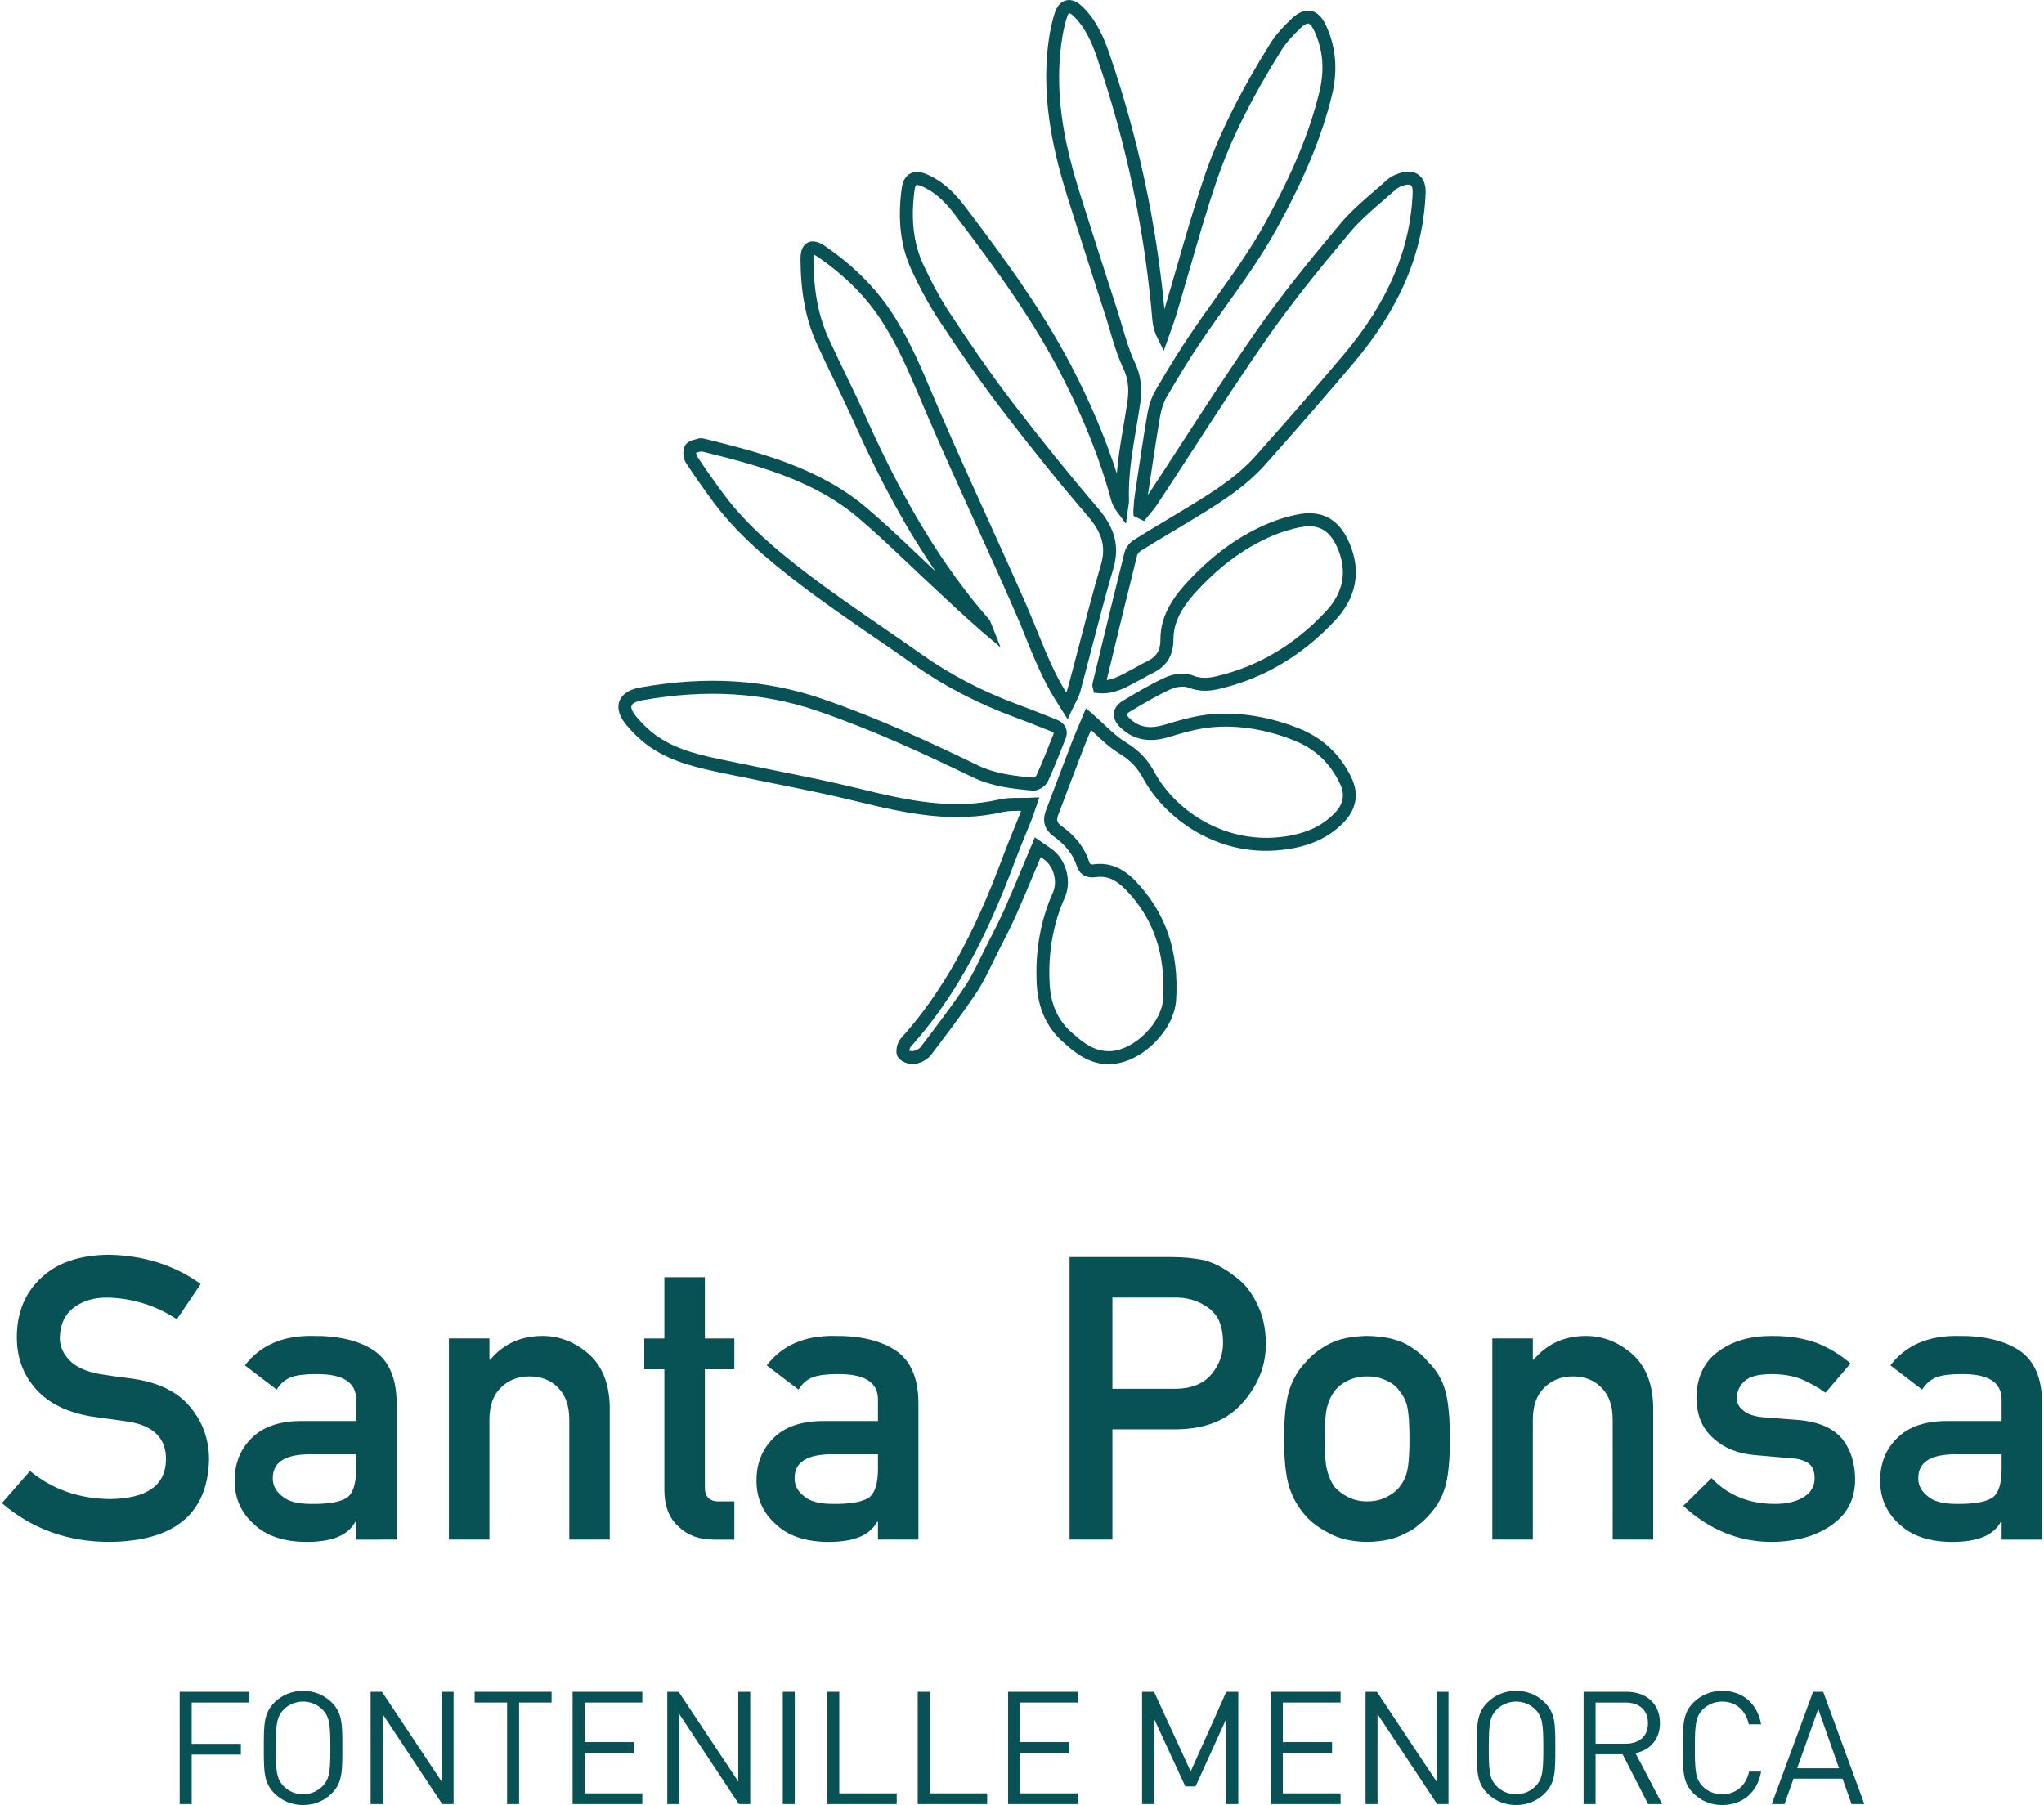 <svg enable-background="new 0 0 137.489 121.658" viewBox="0 0 137.489 121.658" xmlns="http://www.w3.org/2000/svg" width="137" height="121"><g fill="#085154"><path d="m90.458 55.393c.813-.849.997-1.882.519-2.908-.741-1.598-1.94-2.737-3.56-3.386-1.989-.796-3.985-1.118-5.903-.96-1.04.085-2.034.369-3.131.7-1.035.312-1.742.186-2.385-.418-.164-.154-.195-.251-.191-.273.002-.014.038-.082.19-.172l.142-.085c.859-.512 1.745-1.042 2.652-1.448.369-.166.879-.212 1.159-.101.808.318 1.52.222 2.105.084 2.969-.691 5.597-2.252 7.813-4.634 1.433-1.538 1.752-3.348.922-5.235-.712-1.624-1.897-2.232-3.598-1.856-.572.125-1.065.27-1.511.442-2.051.791-3.907 2.083-5.672 3.954-.907.961-1.946 2.283-1.936 3.987.005.804-.277 1.217-1.076 1.579-.118.053-.231.118-.343.183-.07.041-.14.084-.213.12-.164.084-.324.171-.487.258-.502.273-.982.536-1.504.61l.236-.968c.598-2.476 1.195-4.952 1.813-7.422.021-.089.135-.244.261-.324.678-.427 1.366-.837 2.054-1.248.432-.26.864-.517 1.373-.826 1.735-1.053 3.528-2.143 4.934-3.717 2.068-2.317 4.072-4.62 5.956-6.85 3.128-3.698 4.721-7.456 4.868-11.489.022-.664-.227-1.009-.442-1.182-.205-.166-.579-.328-1.159-.178-.282.072-.681.213-.98.48-.27.242-.546.481-.823.719-.816.703-1.66 1.431-2.365 2.274-2.187 2.606-3.982 4.83-5.64 7.207-1.752 2.512-3.444 5.121-5.081 7.644-.739 1.141-1.479 2.279-2.227 3.413l.101-.676c.229-1.532.456-3.061.714-4.586.094-.54.241-.985.439-1.327.854-1.474 1.596-2.674 2.339-3.775.546-.809 1.115-1.603 1.682-2.397 1.182-1.651 2.402-3.36 3.413-5.199 1.887-3.432 3.031-6.2 3.71-8.971.408-1.66.285-3.229-.367-4.663-.278-.62-.622-.96-1.047-1.043-.408-.073-.849.099-1.323.55-.476.458-1.016 1.009-1.412 1.649-2.075 3.331-3.478 6.159-4.415 8.894-.695 2.03-1.298 4.125-1.882 6.152-.277.958-.552 1.916-.838 2.87-.552-5.896-1.807-11.711-3.732-17.296-.35-1.013-.837-2.174-1.794-3.104-.376-.364-.741-.505-1.106-.418-.236.058-.56.248-.753.828-.191.581-.335 1.25-.437 2.045-.514 3.948.447 7.711 1.342 10.549.738 2.334 1.485 4.663 2.235 6.992l.289.896c.102.318.196.639.29.96.244.825.495 1.678.872 2.476.34.721.43 1.404.302 2.284-.08.548-.172 1.093-.265 1.639-.179 1.05-.36 2.124-.453 3.215-.661-2.075-1.537-4.2-2.66-6.458-2.076-4.18-4.779-7.859-7.598-11.573-.801-1.055-1.612-1.733-2.553-2.136-.449-.19-.83-.205-1.134-.029-.297.169-.482.492-.546.961-.292 2.122-.079 3.927.656 5.517.611 1.318 1.228 2.443 1.887 3.437 1.178 1.781 2.594 3.879 4.168 5.94 1.993 2.607 3.896 4.967 5.824 7.214.992 1.158 1.24 2.085.879 3.307-.523 1.783-.997 3.606-1.455 5.372-.254.973-.507 1.946-.77 2.921-.024.094-.061.19-.109.292l-.003-.009c-.794-1.277-1.369-2.701-1.928-4.077-.23-.572-.463-1.146-.71-1.713-.888-2.028-1.803-4.047-2.718-6.065-1.062-2.344-2.126-4.689-3.145-7.053l-.495-1.159c-.818-1.935-1.663-3.932-2.884-5.728-1.096-1.608-2.508-3.002-4.32-4.255-.319-.222-.794-.488-1.224-.261-.434.229-.48.779-.476 1.171.019 2.255.374 4.062 1.12 5.689.374.813.763 1.62 1.154 2.426.47.973.939 1.946 1.38 2.932 1.748 3.9 3.528 7.152 5.447 9.937l-.323-.3c-.384-.359-.765-.719-1.144-1.081-1.028-.975-2.092-1.984-3.196-2.916-3.236-2.732-7.279-3.739-10.846-4.629-.118-.029-.309-.08-.519-.014l-.145.041c-.256.068-.575.154-.721.449-.164.326-.128.831.08 1.149.529.808 1.123 1.655 1.813 2.59 1.649 2.227 3.755 3.97 5.783 5.523 1.656 1.269 3.401 2.469 5.09 3.628.884.608 1.769 1.216 2.643 1.836 2.044 1.448 4.361 2.652 6.886 3.577.628.232 1.252.48 1.873.727l.521.205c.15.06.183.106.161.161l-.149.374c-.326.823-.651 1.646-1.016 2.445-.029.046-.152.128-.176.138-1.313-.114-2.59-.263-3.756-.826-3.253-1.576-6.782-3.212-10.545-4.503-3.784-1.296-7.782-1.542-12.225-.748-.934.164-1.274.592-1.395.922-.121.328-.138.871.461 1.593.528.633 1.094 1.156 1.684 1.55 1.508 1.011 3.239 1.371 4.914 1.721l.297.063c.917.191 1.836.376 2.754.558 1.94.389 3.946.791 5.892 1.27 3.415.842 6.512 1.479 9.825.719.328-.075.695-.082 1.083-.082.055.002.106.003.161.002-.029.082-.058.16-.089.239-.137.343-.277.686-.418 1.03-.249.611-.5 1.221-.729 1.839-1.994 5.39-4.111 9.16-6.86 12.224-.236.261-.435.881-.207 1.257.215.35.784.529 1.159.463.422-.063.842-.3 1.071-.601 1.023-1.342 2.083-2.73 3.048-4.175.43-.645.772-1.347 1.101-2.027.118-.244.236-.487.357-.726l.205-.4c.367-.719.736-1.439 1.06-2.175.439-.989.854-1.987 1.279-3.008l.347-.826c.116.079.225.157.328.242.567.482.797 1.448.504 2.112-.859 1.933-1.228 4.043-1.098 6.27.091 1.578.676 2.863 1.745 3.823.852.768 1.791 1.511 3.089 1.511.079 0 .159-.002.241-.009 2.051-.143 4.188-2.286 4.315-4.325.198-3.282-.707-5.911-2.766-8.04-.854-.879-1.759-1.231-2.764-1.098-.263.041-.289-.043-.321-.14-.302-.951-.915-1.752-1.875-2.445-.306-.222-.355-.389-.22-.746l.693-1.832c.336-.891.673-1.783 1.016-2.67.161-.418.336-.832.5-1.219.079.073.157.147.234.219.509.478 1.036.973 1.644 1.347.773.471 1.234.951 1.646 1.711 1.438 2.653 4.955 5.3 9.324 4.808 1.83-.202 3.17-.803 4.215-1.893zm-12.776-3.333c-.478-.884-1.064-1.496-1.958-2.04-.531-.326-1.002-.768-1.503-1.238-.231-.217-.464-.435-.707-.647l-.458-.398-.44 1.05c-.178.417-.369.864-.543 1.318-.343.89-.68 1.783-1.018 2.676l-.691 1.83c-.278.731-.108 1.308.524 1.764.802.582 1.31 1.236 1.554 2.005.178.557.64.823 1.274.741.744-.113 1.354.157 2.016.838 1.88 1.943 2.705 4.356 2.52 7.378-.097 1.593-1.899 3.396-3.502 3.509-1.106.06-1.887-.565-2.684-1.281-.901-.811-1.378-1.866-1.455-3.224-.123-2.088.222-4.062 1.023-5.865.454-1.023.128-2.401-.738-3.133-.169-.143-.352-.266-.552-.4l-.731-.507-.763 1.82c-.423 1.014-.837 2.008-1.272 2.991-.319.722-.68 1.426-1.04 2.129l-.205.403c-.125.244-.244.492-.365.739-.331.683-.644 1.328-1.042 1.924-.949 1.422-1.999 2.798-3.017 4.132-.089.118-.316.236-.505.265-.009.002-.019.002-.031.002-.089 0-.225-.034-.225.007-.009-.065.041-.231.084-.28 2.828-3.15 4.996-7.006 7.031-12.503.225-.61.473-1.211.719-1.812.142-.345.283-.692.422-1.038.065-.162.12-.328.186-.526l.324-.948-.642.027c-.224.01-.444.007-.652.01-.451.003-.925-.003-1.378.101-3.131.721-6.118.101-9.422-.715-1.965-.483-3.98-.886-5.93-1.277-.915-.183-1.83-.365-2.744-.558l-.299-.061c-1.666-.348-3.241-.676-4.607-1.593-.519-.348-1.023-.813-1.497-1.383-.253-.304-.371-.577-.312-.732.056-.157.328-.292.726-.362 4.294-.763 8.151-.533 11.79.714 3.719 1.277 7.219 2.899 10.448 4.463 1.301.628 2.664.789 4.065.91.374.038.879-.283 1.04-.64.374-.818.705-1.655 1.036-2.493l.149-.376c.084-.21.278-.927-.654-1.292l-.517-.205c-.628-.251-1.257-.5-1.893-.734-2.488-.914-4.673-2.047-6.683-3.471-.879-.621-1.765-1.231-2.653-1.842-1.678-1.154-3.415-2.348-5.052-3.601-1.979-1.515-4.028-3.212-5.612-5.349-.681-.922-1.265-1.757-1.786-2.549-.034-.055-.032-.246-.094-.201.036-.022.157-.055.231-.075.067-.017.138-.029.225-.024 3.475.867 7.414 1.849 10.494 4.451 1.086.915 2.139 1.914 3.157 2.88.382.364.765.726 1.149 1.086l.7.656c1.076 1.007 2.153 2.015 3.271 2.995l1.339 1.139-.668-1.684c-.021-.051-.055-.137-.128-.224-3.065-3.51-5.684-7.806-8.242-13.516-.446-.992-.919-1.972-1.392-2.952-.388-.802-.775-1.603-1.146-2.413-.693-1.509-1.024-3.203-1.042-5.331-.002-.184.014-.294.029-.355.058.022.155.07.299.169 1.723 1.193 3.061 2.512 4.094 4.029 1.173 1.725 2.003 3.683 2.804 5.576l.497 1.166c1.021 2.368 2.086 4.718 3.152 7.069.914 2.013 1.827 4.028 2.711 6.055.246.558.475 1.123.703 1.689.57 1.41 1.161 2.868 1.993 4.211l.849 1.347.34-.724c.06-.13.121-.248.179-.36.135-.261.261-.505.335-.782.263-.975.517-1.952.77-2.928.458-1.757.929-3.575 1.45-5.344.444-1.508.128-2.742-1.057-4.123-1.916-2.233-3.809-4.579-5.793-7.173-1.557-2.042-2.962-4.125-4.132-5.892-.633-.958-1.231-2.046-1.824-3.323-.661-1.432-.85-3.078-.581-5.03.031-.229.09-.309.111-.321.019-.01.126-.026.359.073.796.34 1.494.931 2.199 1.861 2.793 3.678 5.469 7.32 7.513 11.433 1.364 2.74 2.356 5.283 3.034 7.767.087.33.207.584.386.828l.639.866.166-1.182c.02-.12.044-.253.039-.403-.056-1.636.222-3.283.492-4.878.094-.552.188-1.105.268-1.658.154-1.05.038-1.909-.377-2.783-.347-.738-.579-1.521-.823-2.351-.096-.326-.191-.654-.295-.978l-.289-.898c-.75-2.327-1.497-4.654-2.235-6.987-.922-2.923-1.798-6.417-1.308-10.173.096-.741.225-1.357.4-1.883.065-.196.128-.249.128-.253.012.002.109.017.294.196.825.801 1.26 1.846 1.576 2.761 1.97 5.715 3.23 11.672 3.744 17.711.039.444.135.802.309 1.159l.459.941.504-1.424c.121-.336.244-.673.347-1.014.299-.994.586-1.993.874-2.99.581-2.016 1.18-4.101 1.868-6.111.915-2.672 2.291-5.442 4.332-8.716.345-.557.837-1.06 1.274-1.479.357-.34.504-.331.553-.323.043.008.203.073.417.545.575 1.27.678 2.609.312 4.094-.659 2.694-1.777 5.396-3.625 8.759-.987 1.793-2.192 3.48-3.359 5.11-.572.801-1.146 1.602-1.695 2.418-.755 1.117-1.509 2.334-2.372 3.826-.249.429-.432.973-.543 1.617-.26 1.532-.488 3.068-.717 4.605l-.132.886c-.034.231-.049.464-.065.7l-.022.311.015.314.707.343.418-.509c.166-.198.333-.398.475-.611.78-1.185 1.554-2.377 2.326-3.567 1.634-2.518 3.323-5.121 5.066-7.622 1.639-2.349 3.42-4.555 5.592-7.146.661-.789 1.477-1.491 2.266-2.172.28-.242.562-.483.837-.729.13-.116.347-.217.613-.285.183-.048.33-.041.394.012.08.065.125.241.116.47-.14 3.83-1.665 7.414-4.661 10.957-1.878 2.223-3.878 4.521-5.94 6.83-1.32 1.479-3.056 2.534-4.815 3.601-.429.261-.859.519-1.289.775-.693.415-1.386.83-2.071 1.26-.312.198-.567.534-.644.854-.618 2.472-1.216 4.948-1.815 7.426l-.333 1.376c-.041.143-.005.261.017.336l.067.316.321.029c.977.096 1.767-.343 2.466-.724.154-.084.306-.167.459-.244.091-.044.178-.096.265-.147.085-.05.171-.101.26-.142.746-.336 1.6-.912 1.591-2.38-.008-1.395.903-2.539 1.697-3.381 1.675-1.774 3.425-2.998 5.351-3.739.405-.157.857-.289 1.385-.405 1.286-.28 2.068.123 2.611 1.354.686 1.564.43 3.007-.762 4.289-2.097 2.252-4.578 3.726-7.373 4.378-.553.128-1.035.171-1.588-.046-.579-.231-1.34-.108-1.837.114-.953.429-1.861.972-2.74 1.497l-.142.084c-.461.275-.587.603-.611.83-.038.343.118.681.463 1.006.866.811 1.928 1.016 3.236.616 1.05-.318 1.996-.586 2.95-.666 1.784-.147 3.642.155 5.506.901 1.407.562 2.447 1.552 3.092 2.942.33.707.212 1.34-.359 1.935-.895.932-2.066 1.45-3.685 1.629-3.968.432-7.16-1.953-8.462-4.358z"/><path d="m11.98 121.594h.809v-3.337h3.315v-.723h-3.315v-2.785h3.889v-.723h-4.698z"/><path d="m20.297 113.962c-.755 0-1.424.277-1.934.787-.712.712-.712 1.456-.712 3.062 0 1.603 0 2.347.712 3.06.509.509 1.179.787 1.934.787s1.424-.277 1.934-.787c.712-.712.712-1.456.712-3.06 0-1.606 0-2.35-.712-3.062-.509-.51-1.179-.787-1.934-.787zm1.307 6.431c-.331.339-.808.542-1.307.542s-.979-.203-1.307-.542c-.477-.491-.531-1-.531-2.582 0-1.584.053-2.094.531-2.585.328-.339.808-.542 1.307-.542s.976.203 1.307.542c.477.491.531 1 .531 2.585 0 1.582-.053 2.091-.531 2.582z"/><path d="m29.631 120.073-4.017-6.047h-.766v7.568h.808v-6.069l4.017 6.069h.766v-7.568h-.808z"/><path d="m31.858 114.749h2.187v6.845h.809v-6.845h2.189v-.723h-5.185z"/><path d="m38.46 121.594h4.697v-.723h-3.889v-2.732h3.316v-.723h-3.316v-2.667h3.889v-.723h-4.697z"/><path d="m49.623 120.073-4.017-6.047h-.766v7.568h.808v-6.069l4.018 6.069h.765v-7.568h-.808z"/><path d="m52.624 114.026h.808v7.567h-.808z"/><path d="m56.43 114.026h-.808v7.568h4.679v-.723h-3.871z"/><path d="m62.525 114.026h-.808v7.568h4.679v-.723h-3.871z"/><path d="m67.809 121.594h4.698v-.723h-3.889v-2.732h3.315v-.723h-3.315v-2.667h3.889v-.723h-4.698z"/><path d="m80.112 119.393-2.468-5.367h-.808v7.568h.808v-5.751l2.105 4.561h.691l2.072-4.561v5.751h.808v-7.568h-.808z"/><path d="m85.516 121.594h4.697v-.723h-3.889v-2.732h3.315v-.723h-3.315v-2.667h3.889v-.723h-4.697z"/><path d="m96.679 120.073-4.017-6.047h-.766v7.568h.808v-6.069l4.017 6.069h.766v-7.568h-.808z"/><path d="m102.04 113.962c-.755 0-1.424.277-1.934.787-.712.712-.712 1.456-.712 3.062 0 1.603 0 2.347.712 3.06.51.509 1.179.787 1.934.787s1.424-.277 1.934-.787c.712-.712.712-1.456.712-3.06 0-1.606 0-2.35-.712-3.062-.509-.51-1.179-.787-1.934-.787zm1.307 6.431c-.331.339-.808.542-1.307.542s-.979-.203-1.307-.542c-.477-.491-.531-1-.531-2.582 0-1.584.053-2.094.531-2.585.328-.339.808-.542 1.307-.542s.976.203 1.307.542c.477.491.531 1 .531 2.585 0 1.582-.053 2.091-.531 2.582z"/><path d="m111.736 116.131c0-1.307-.926-2.105-2.243-2.105h-2.902v7.567h.808v-3.358h1.819l1.721 3.358h.947l-1.798-3.433c.979-.202 1.648-.925 1.648-2.029zm-4.337 1.392v-2.774h2.019c.883 0 1.51.467 1.51 1.392s-.627 1.382-1.51 1.382z"/><path d="m115.927 114.685c.947 0 1.595.606 1.795 1.531h.83c-.256-1.424-1.264-2.254-2.625-2.254-.744 0-1.424.277-1.934.787-.712.712-.712 1.456-.712 3.062 0 1.603 0 2.347.712 3.06.51.509 1.19.787 1.934.787 1.35 0 2.379-.83 2.625-2.254h-.808c-.2.926-.87 1.531-1.817 1.531-.499 0-.979-.192-1.307-.531-.477-.491-.531-1.011-.531-2.593 0-1.584.053-2.105.531-2.595.328-.339.808-.531 1.307-.531z"/><path d="m122.054 114.026-2.785 7.567h.862l.605-1.71h3.305l.606 1.71h.862l-2.774-7.567zm-1.075 5.156 1.424-3.998 1.403 3.998z"/><path d="m13.959 98.386c0-1.35-.421-2.534-1.266-3.553-.853-1.035-2.172-1.676-3.958-1.92-.904-.112-1.619-.213-2.141-.3-.939-.174-1.623-.487-2.049-.94-.428-.443-.642-.941-.642-1.489.018-.914.335-1.602.955-2.063.591-.444 1.332-.666 2.218-.666 1.716.035 3.288.523 4.715 1.462l1.605-2.376c-1.749-1.262-3.808-1.92-6.174-1.971-1.969.017-3.489.53-4.558 1.54-1.107 1.019-1.658 2.36-1.658 4.022 0 1.384.439 2.559 1.319 3.525.853.941 2.097 1.546 3.736 1.816.913.13 1.753.248 2.518.352 1.672.288 2.498 1.141 2.481 2.56-.033 1.732-1.288 2.615-3.76 2.651-2.088-.018-3.892-.648-5.405-1.893l-1.895 2.167c2.029 1.742 4.452 2.612 7.273 2.612 4.362-.052 6.591-1.897 6.686-5.536z"/><path d="m26.599 103.766v-9.258c-.018-1.654-.534-2.82-1.552-3.5-1.019-.662-2.382-.983-4.088-.966-2.02-.035-3.548.626-4.582 1.985l2.141 1.632c.234-.391.556-.67.966-.836.393-.139.926-.208 1.605-.208 1.872-.035 2.801.544 2.783 1.737v1.423h-3.775c-1.444.018-2.54.409-3.29 1.175-.748.749-1.122 1.694-1.122 2.834 0 1.193.43 2.172 1.292 2.938.818.783 1.985 1.183 3.5 1.201.922 0 1.645-.114 2.168-.34.531-.217.922-.557 1.175-1.019h.053v1.202zm-3.367-2.807c-.472.287-1.277.422-2.417.405-.906 0-1.555-.179-1.945-.536-.41-.322-.615-.713-.615-1.175-.018-1.053.767-1.597 2.351-1.632h3.266v.979c-.001 1.018-.215 1.671-.64 1.959z"/><path d="m40.963 103.766v-9.01c-.042-1.549-.527-2.724-1.449-3.525-.931-.793-1.958-1.189-3.081-1.189-1.455 0-2.631.535-3.526 1.606h-.053v-1.437h-2.73v13.554h2.73v-8.07c0-.949.256-1.672.77-2.168.505-.505 1.151-.758 1.934-.758s1.422.253 1.919.758c.505.496.759 1.218.759 2.168v8.07h2.727z"/><path d="m45.586 102.878c.609.592 1.391.888 2.351.888h1.422v-2.572h-1.019c-.662.018-.984-.318-.966-1.006v-7.9h1.985v-2.076h-1.985v-4.127h-2.73v4.127h-1.356v2.076h1.356v8.135c-0 1.07.315 1.89.942 2.455z"/><path d="m57.809 103.583c.531-.217.922-.557 1.175-1.019h.053v1.202h2.728v-9.258c-.018-1.654-.534-2.82-1.552-3.5-1.019-.662-2.382-.983-4.088-.966-2.02-.035-3.548.626-4.582 1.985l2.141 1.632c.234-.391.556-.67.966-.836.393-.139.926-.208 1.605-.208 1.872-.035 2.801.544 2.783 1.737v1.423h-3.775c-1.444.018-2.54.409-3.29 1.175-.748.749-1.122 1.694-1.122 2.834 0 1.193.43 2.172 1.292 2.938.818.783 1.985 1.183 3.5 1.201.92-.001 1.643-.114 2.166-.34zm-4.388-3.931c-.018-1.053.767-1.597 2.351-1.632h3.266v.979c0 1.019-.214 1.672-.64 1.959-.472.287-1.277.422-2.417.405-.906 0-1.555-.179-1.945-.536-.41-.322-.615-.713-.615-1.175z"/><path d="m83.129 86.059c-.714-.567-1.42-.94-2.115-1.124-.697-.139-1.42-.208-2.168-.208h-6.896v19.038h2.887v-7.43h4.386c1.958-.034 3.449-.662 4.466-1.88.992-1.158 1.488-2.442 1.488-3.852 0-1.044-.194-1.949-.587-2.716-.374-.792-.861-1.401-1.461-1.828zm-1.608 6.555c-.538.644-1.343.975-2.415.992h-4.269v-6.15h4.166c.783-.018 1.471.161 2.062.535.393.227.697.536.915.927.207.435.313.971.313 1.606 0 .767-.258 1.463-.772 2.09z"/><path d="m96.108 91.792c-.357-.453-.862-.858-1.515-1.215-.662-.34-1.528-.517-2.598-.535-1.036.018-1.885.195-2.547.535-.67.357-1.193.762-1.566 1.215-.505.514-.88 1.145-1.125 1.893-.234.766-.353 1.863-.353 3.291s.119 2.515.353 3.264c.245.749.62 1.398 1.125 1.946.373.427.895.809 1.566 1.149.662.375 1.511.57 2.547.588 1.07-.018 1.936-.213 2.598-.588.357-.157.648-.344.875-.561.251-.192.465-.387.64-.588.54-.548.924-1.197 1.149-1.946.218-.749.326-1.836.326-3.264s-.108-2.525-.326-3.291c-.225-.749-.608-1.38-1.149-1.893zm-1.384 7.247c-.086.443-.265.836-.534 1.175-.201.261-.496.492-.889.691-.375.192-.809.288-1.305.288-.461 0-.889-.096-1.279-.288-.375-.2-.679-.43-.915-.691-.236-.34-.406-.732-.509-1.175-.104-.436-.157-1.124-.157-2.063 0-.949.053-1.646.157-2.089.104-.427.273-.802.509-1.124.236-.304.54-.544.915-.718.39-.183.818-.275 1.279-.275.496 0 .931.091 1.305.275.393.174.688.414.889.718.269.322.448.697.534 1.124.088.443.132 1.149.132 2.115-0 .922-.044 1.601-.132 2.037z"/><path d="m108.552 95.696v8.07h2.728v-9.01c-.042-1.549-.527-2.724-1.449-3.525-.931-.793-1.958-1.189-3.081-1.189-1.455 0-2.631.535-3.526 1.606h-.053v-1.437h-2.73v13.554h2.73v-8.07c0-.949.256-1.672.77-2.168.505-.505 1.151-.758 1.934-.758s1.422.253 1.919.758c.505.497.758 1.22.758 2.169z"/><path d="m121.415 100.906c-.496.305-1.136.458-1.921.458-1.749 0-3.178-.579-4.282-1.737l-1.907 1.867c1.769 1.62 3.758 2.429 5.969 2.429 1.627-.018 2.964-.391 4.009-1.122 1.052-.714 1.588-1.729 1.605-3.043 0-1.122-.291-2.05-.875-2.781-.626-.749-1.645-1.175-3.056-1.28l-2.245-.17c-.662-.069-1.122-.23-1.385-.483-.287-.226-.421-.492-.404-.797 0-.479.179-.87.534-1.175.34-.304.937-.456 1.791-.456.748 0 1.409.109 1.985.326.582.244 1.136.552 1.658.927l1.685-1.971c-.662-.576-1.411-1.032-2.247-1.372-.434-.157-.9-.279-1.396-.366-.496-.078-1.058-.117-1.685-.117-1.447 0-2.637.348-3.579 1.044-.966.697-1.458 1.741-1.475 3.135.018 1.158.393 2.059 1.122 2.702.714.662 1.641 1.045 2.783 1.149l2.401.209c.505.018.911.126 1.215.326.295.192.443.531.443 1.019-0 .548-.247.974-.743 1.279z"/><path d="m135.936 91.008c-1.019-.662-2.382-.983-4.088-.966-2.02-.035-3.548.626-4.582 1.985l2.141 1.632c.234-.391.556-.67.966-.836.393-.139.926-.208 1.605-.208 1.872-.035 2.801.544 2.783 1.737v1.423h-3.775c-1.444.018-2.54.409-3.29 1.175-.748.749-1.122 1.694-1.122 2.834 0 1.193.43 2.172 1.292 2.938.818.783 1.985 1.183 3.5 1.201.922 0 1.645-.114 2.168-.34.531-.217.922-.557 1.175-1.019h.053v1.202h2.728v-9.258c-.019-1.655-.535-2.821-1.554-3.5zm-1.175 7.991c0 1.019-.214 1.672-.639 1.959-.472.287-1.277.422-2.417.405-.906 0-1.555-.179-1.945-.536-.41-.322-.615-.713-.615-1.175-.018-1.053.767-1.597 2.351-1.632h3.266v.979z"/></g></svg>